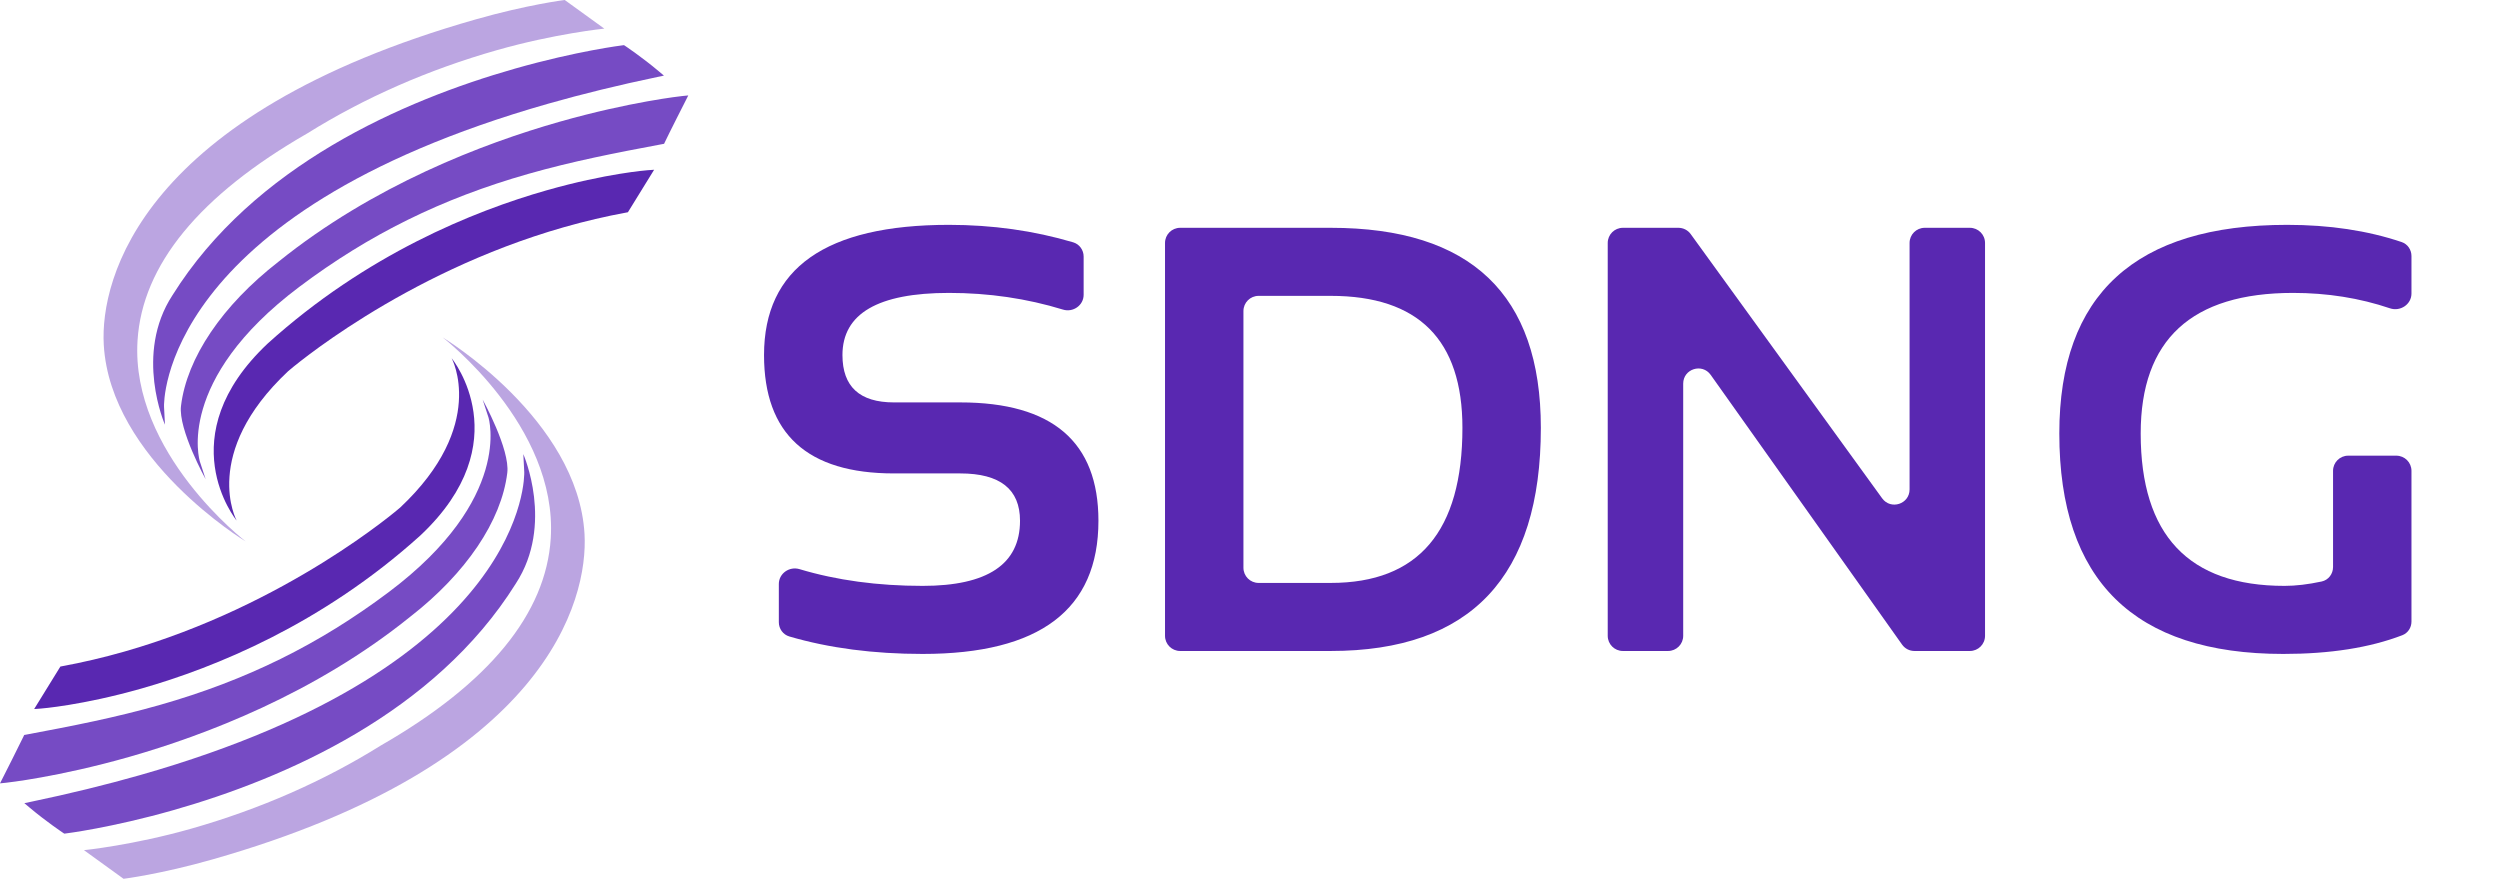 <svg width="165" height="58" viewBox="0 0 165 58" fill="none" xmlns="http://www.w3.org/2000/svg">
<path d="M36.076 12.561C31.267 13.931 24.17 16.797 17.67 22.671C11.137 28.819 15.572 34.303 15.618 34.357C15.618 34.357 13.224 29.942 19.014 24.502C19.088 24.437 26.479 18.054 37.229 14.992C38.599 14.601 39.985 14.276 41.347 14.026L41.442 14.008L43.172 11.204L42.748 11.234C42.721 11.236 40.02 11.438 36.076 12.561Z" fill="#5928B1"/>
<path d="M43.474 4.7C42.367 3.768 41.261 3.031 41.25 3.023L41.183 2.98L41.105 2.989C41.075 2.993 38.091 3.36 33.981 4.531C26.628 6.625 16.739 10.921 11.384 19.484C8.84 23.375 10.887 28.029 10.887 28.029L10.826 26.844C10.819 26.719 10.468 14.17 36.191 6.841C38.442 6.2 40.861 5.609 43.379 5.083L43.82 4.991L43.474 4.7Z" fill="#764BC4"/>
<path d="M45.029 6.339C44.996 6.342 41.612 6.703 36.898 8.045C31.908 9.467 24.643 12.223 18.37 17.281C14.67 20.154 12.329 23.622 11.946 26.793C11.758 28.341 13.572 31.627 13.572 31.627L13.191 30.46C13.173 30.407 11.552 25.091 19.767 18.923C24.37 15.466 29.167 13.1 34.862 11.478C37.798 10.642 40.611 10.092 43.721 9.511L43.83 9.491L43.878 9.389C44.113 8.885 45.233 6.68 45.245 6.658L45.426 6.298L45.029 6.339Z" fill="#764BC4"/>
<path d="M9.077 22.478C9.387 17.497 13.159 12.895 20.297 8.795C24.058 6.447 28.263 4.602 32.794 3.311C36.636 2.216 39.885 1.889 39.885 1.889L37.272 0C37.248 0.003 34.841 0.299 31.4 1.279C9.338 7.564 6.604 18.393 6.848 22.746C7.275 30.335 16.212 35.733 16.212 35.733C16.212 35.733 8.616 29.9 9.077 22.478Z" fill="#BBA5E1"/>
<path d="M9.351 45.439C14.16 44.069 21.256 41.203 27.757 35.329C34.289 29.181 29.855 23.698 29.809 23.643C29.809 23.643 32.203 28.058 26.412 33.498C26.339 33.563 18.948 39.946 8.198 43.008C6.827 43.399 5.441 43.724 4.079 43.974L3.985 43.992L2.254 46.797L2.679 46.767C2.706 46.764 5.407 46.562 9.351 45.439Z" fill="#5928B1"/>
<path d="M1.952 53.3C3.059 54.232 4.166 54.969 4.177 54.977L4.243 55.02L4.322 55.011C4.352 55.007 7.336 54.64 11.445 53.469C18.799 51.375 28.688 47.08 34.043 38.516C36.586 34.626 34.539 29.971 34.539 29.971L34.601 31.156C34.607 31.282 34.959 43.831 9.236 51.159C6.984 51.8 4.566 52.392 2.047 52.917L1.606 53.009L1.952 53.3Z" fill="#764BC4"/>
<path d="M0.397 51.661C0.431 51.657 3.814 51.297 8.529 49.955C13.518 48.533 20.784 45.776 27.057 40.719C30.756 37.846 33.097 34.379 33.481 31.207C33.669 29.659 31.855 26.373 31.855 26.373L32.236 27.54C32.253 27.593 33.874 32.909 25.66 39.077C21.057 42.534 16.26 44.9 10.565 46.522C7.629 47.358 4.815 47.908 1.706 48.489L1.596 48.509L1.549 48.611C1.314 49.114 0.193 51.32 0.182 51.343L0 51.702L0.397 51.661Z" fill="#764BC4"/>
<path d="M36.35 35.522C36.04 40.503 32.268 45.105 25.13 49.205C21.368 51.553 17.164 53.398 12.633 54.689C8.79 55.784 5.542 56.111 5.542 56.111L8.154 58C8.178 57.997 10.586 57.701 14.027 56.721C36.089 50.436 38.823 39.607 38.579 35.254C38.151 27.665 29.214 22.268 29.214 22.268C29.214 22.268 36.811 28.1 36.35 35.522Z" fill="#BBA5E1"/>
<path d="M159.157 41.023C159.157 41.42 158.924 41.782 158.553 41.924C156.407 42.748 153.789 43.16 150.7 43.16C140.843 43.16 135.915 38.31 135.915 28.609C135.915 19.43 140.928 14.84 150.954 14.84C153.742 14.84 156.259 15.218 158.507 15.975C158.901 16.107 159.157 16.482 159.157 16.898V19.373C159.157 20.092 158.418 20.579 157.737 20.348C155.733 19.671 153.602 19.332 151.344 19.332C144.639 19.332 141.286 22.424 141.286 28.609C141.286 35.315 144.45 38.668 150.778 38.668C151.515 38.668 152.332 38.572 153.23 38.379C153.675 38.283 153.981 37.882 153.981 37.427V31.074C153.981 30.522 154.429 30.074 154.981 30.074H158.157C158.709 30.074 159.157 30.522 159.157 31.074V41.023Z" fill="#5928B1"/>
<path d="M107.11 42.965C106.558 42.965 106.11 42.517 106.11 41.965V16.035C106.11 15.483 106.558 15.035 107.11 15.035H110.776C111.096 15.035 111.397 15.189 111.585 15.448L124.222 32.889C124.791 33.674 126.032 33.272 126.032 32.302V16.035C126.032 15.483 126.48 15.035 127.032 15.035H130.012C130.565 15.035 131.012 15.483 131.012 16.035V41.965C131.012 42.517 130.565 42.965 130.012 42.965H126.353C126.029 42.965 125.725 42.808 125.538 42.544L112.906 24.742C112.342 23.948 111.091 24.346 111.091 25.321V41.965C111.091 42.517 110.643 42.965 110.091 42.965H107.11Z" fill="#5928B1"/>
<path d="M87.829 38.473C93.623 38.473 96.52 35.061 96.52 28.238C96.52 22.431 93.623 19.527 87.829 19.527H83.067C82.515 19.527 82.067 19.975 82.067 20.527V37.473C82.067 38.025 82.515 38.473 83.067 38.473H87.829ZM77.891 42.965C77.339 42.965 76.891 42.517 76.891 41.965V16.035C76.891 15.483 77.339 15.035 77.891 15.035H87.829C97.074 15.035 101.696 19.436 101.696 28.238C101.696 38.056 97.074 42.965 87.829 42.965H77.891Z" fill="#5928B1"/>
<path d="M52.097 42.007C51.681 41.886 51.403 41.5 51.403 41.067V38.544C51.403 37.847 52.099 37.363 52.767 37.563C55.219 38.3 57.928 38.668 60.895 38.668C65.179 38.668 67.321 37.236 67.321 34.371C67.321 32.288 66.006 31.246 63.376 31.246H59.001C53.285 31.246 50.426 28.642 50.426 23.434C50.426 17.704 54.495 14.84 62.633 14.84C65.502 14.84 68.233 15.224 70.827 15.992C71.242 16.114 71.52 16.5 71.52 16.933V19.456C71.52 20.153 70.824 20.637 70.158 20.433C67.764 19.699 65.256 19.332 62.633 19.332C57.946 19.332 55.602 20.699 55.602 23.434C55.602 25.517 56.735 26.559 59.001 26.559H63.376C69.457 26.559 72.497 29.163 72.497 34.371C72.497 40.23 68.63 43.16 60.895 43.16C57.655 43.16 54.722 42.776 52.097 42.007Z" fill="#5928B1"/>
</svg>
